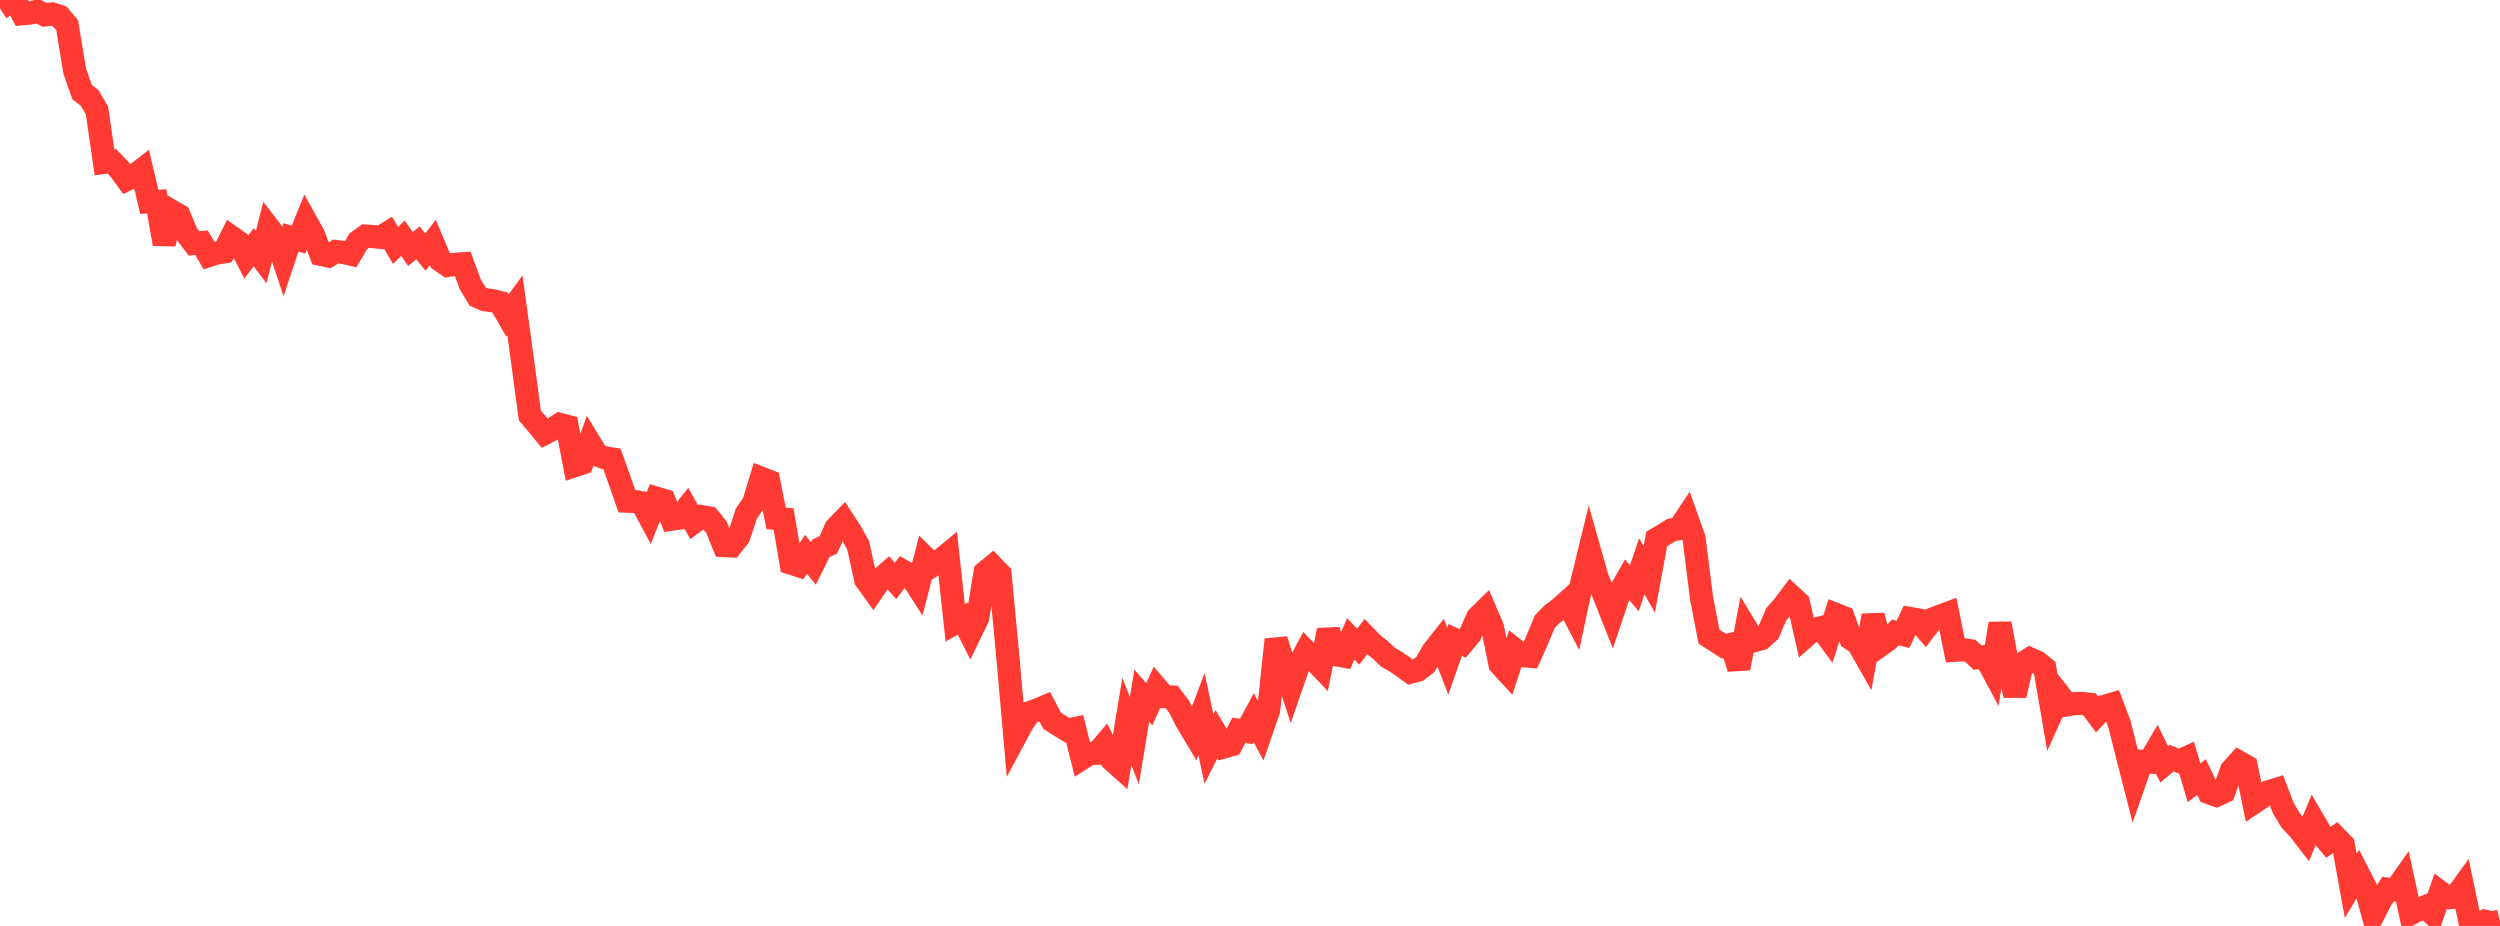 <?xml version="1.0" standalone="no"?>
<!DOCTYPE svg PUBLIC "-//W3C//DTD SVG 1.1//EN" "http://www.w3.org/Graphics/SVG/1.1/DTD/svg11.dtd">

<svg width="135" height="50" viewBox="0 0 135 50" preserveAspectRatio="none" 
  xmlns="http://www.w3.org/2000/svg"
  xmlns:xlink="http://www.w3.org/1999/xlink">


<polyline points="0.0, 0.457 0.403, 0.191 0.806, 0.0 1.209, 0.743 1.612, 0.708 2.015, 0.601 2.418, 0.805 2.821, 0.753 3.224, 0.885 3.627, 1.365 4.03, 3.82 4.433, 4.977 4.836, 5.282 5.239, 5.971 5.642, 8.767 6.045, 8.715 6.448, 9.135 6.851, 9.687 7.254, 9.487 7.657, 9.175 8.06, 10.899 8.463, 10.876 8.866, 13.172 9.269, 11.403 9.672, 11.638 10.075, 12.609 10.478, 13.146 10.881, 13.104 11.284, 13.797 11.687, 13.668 12.09, 13.602 12.493, 12.8 12.896, 13.086 13.299, 13.879 13.701, 13.352 14.104, 13.884 14.507, 12.293 14.91, 12.816 15.313, 14.025 15.716, 12.822 16.119, 12.939 16.522, 11.948 16.925, 12.671 17.328, 13.737 17.731, 13.824 18.134, 13.581 18.537, 13.628 18.94, 13.722 19.343, 13.036 19.746, 12.747 20.149, 12.774 20.552, 12.818 20.955, 12.567 21.358, 13.253 21.761, 12.866 22.164, 13.446 22.567, 13.111 22.97, 13.614 23.373, 13.095 23.776, 14.055 24.179, 14.331 24.582, 14.269 24.985, 14.242 25.388, 15.341 25.791, 16.013 26.194, 16.188 26.597, 16.237 27.0, 16.337 27.403, 17.037 27.806, 16.488 28.209, 19.429 28.612, 22.434 29.015, 22.91 29.418, 23.398 29.821, 23.187 30.224, 22.918 30.627, 23.024 31.03, 25.143 31.433, 25.009 31.836, 23.893 32.239, 24.553 32.642, 24.719 33.045, 24.783 33.448, 25.906 33.851, 27.065 34.254, 27.082 34.657, 27.15 35.06, 27.901 35.463, 26.906 35.866, 27.03 36.269, 28.037 36.672, 27.978 37.075, 27.466 37.478, 28.192 37.881, 27.899 38.284, 27.968 38.687, 28.47 39.09, 29.461 39.493, 29.481 39.896, 28.97 40.299, 27.746 40.701, 27.145 41.104, 25.825 41.507, 25.983 41.91, 27.993 42.313, 28.028 42.716, 30.41 43.119, 30.54 43.522, 29.934 43.925, 30.427 44.328, 29.61 44.731, 29.422 45.134, 28.523 45.537, 28.104 45.94, 28.724 46.343, 29.451 46.746, 31.297 47.149, 31.858 47.552, 31.266 47.955, 30.914 48.358, 31.368 48.761, 30.841 49.164, 31.069 49.567, 31.696 49.97, 30.127 50.373, 30.523 50.776, 30.263 51.179, 29.931 51.582, 33.636 51.985, 33.409 52.388, 34.207 52.791, 33.377 53.194, 30.914 53.597, 30.582 54.0, 31 54.403, 35.258 54.806, 39.809 55.209, 39.057 55.612, 38.476 56.015, 38.335 56.418, 38.163 56.821, 38.928 57.224, 39.179 57.627, 39.427 58.03, 39.344 58.433, 40.95 58.836, 40.693 59.239, 40.676 59.642, 40.201 60.045, 41.034 60.448, 41.394 60.851, 38.956 61.254, 39.997 61.657, 37.566 62.06, 38.028 62.463, 37.149 62.866, 37.621 63.269, 37.635 63.672, 38.163 64.075, 38.955 64.478, 39.628 64.881, 38.558 65.284, 40.454 65.687, 39.65 66.09, 40.332 66.493, 40.217 66.896, 39.436 67.299, 39.496 67.701, 38.754 68.104, 39.509 68.507, 38.342 68.91, 34.538 69.313, 35.86 69.716, 37.089 70.119, 35.926 70.522, 35.178 70.925, 35.597 71.328, 36.021 71.731, 34.034 72.134, 35.352 72.537, 35.425 72.94, 34.498 73.343, 34.924 73.746, 34.381 74.149, 34.794 74.552, 35.107 74.955, 35.493 75.358, 35.723 75.761, 35.995 76.164, 36.293 76.567, 36.19 76.97, 35.882 77.373, 35.176 77.776, 34.665 78.179, 35.703 78.582, 34.555 78.985, 34.745 79.388, 34.259 79.791, 33.343 80.194, 32.948 80.597, 33.887 81.0, 35.872 81.403, 36.309 81.806, 35.084 82.209, 35.402 82.612, 35.439 83.015, 34.541 83.418, 33.568 83.821, 33.158 84.224, 32.863 84.627, 32.497 85.03, 33.273 85.433, 31.396 85.836, 29.75 86.239, 31.171 86.642, 32.19 87.045, 33.204 87.448, 32.007 87.851, 31.296 88.254, 31.767 88.657, 30.582 89.06, 31.288 89.463, 29.102 89.866, 28.866 90.269, 28.613 90.672, 28.547 91.075, 27.937 91.478, 29.068 91.881, 32.28 92.284, 34.376 92.687, 34.636 93.09, 34.89 93.493, 34.793 93.896, 36.09 94.299, 33.941 94.701, 34.605 95.104, 34.491 95.507, 34.132 95.91, 33.185 96.313, 32.723 96.716, 32.184 97.119, 32.557 97.522, 34.342 97.925, 33.988 98.328, 33.895 98.731, 34.44 99.134, 33.182 99.537, 33.341 99.94, 34.483 100.343, 34.757 100.746, 35.466 101.149, 33.24 101.552, 34.834 101.955, 34.543 102.358, 34.15 102.761, 34.257 103.164, 33.402 103.567, 33.472 103.97, 33.948 104.373, 33.423 104.776, 33.271 105.179, 33.12 105.582, 35.114 105.985, 35.086 106.388, 35.138 106.791, 35.51 107.194, 35.445 107.597, 36.194 108.0, 33.674 108.403, 35.834 108.806, 37.544 109.209, 35.838 109.612, 35.578 110.015, 35.754 110.418, 36.082 110.821, 38.437 111.224, 37.547 111.627, 38.061 112.03, 37.992 112.433, 37.987 112.836, 38.032 113.239, 38.576 113.642, 38.14 114.045, 38.025 114.448, 39.093 114.851, 40.691 115.254, 42.264 115.657, 41.109 116.06, 41.144 116.463, 40.456 116.866, 41.272 117.269, 40.939 117.672, 41.104 118.075, 40.919 118.478, 42.269 118.881, 41.959 119.284, 42.802 119.687, 42.945 120.09, 42.757 120.493, 41.598 120.896, 41.152 121.299, 41.384 121.701, 43.339 122.104, 43.069 122.507, 42.751 122.91, 42.629 123.313, 43.671 123.716, 44.326 124.119, 44.75 124.522, 45.273 124.925, 44.309 125.328, 44.997 125.731, 45.483 126.134, 45.208 126.537, 45.618 126.94, 47.83 127.343, 47.163 127.746, 47.949 128.149, 49.417 128.552, 48.625 128.955, 48.013 129.358, 48.059 129.761, 47.486 130.164, 49.345 130.567, 49.145 130.97, 48.968 131.373, 49.35 131.776, 48.182 132.179, 48.479 132.582, 48.443 132.985, 47.889 133.388, 49.827 133.791, 50.0 134.194, 49.748 134.597, 49.837 135.0, 49.735" fill="none" stroke="#ff3a33" stroke-width="1.25"/>

</svg>